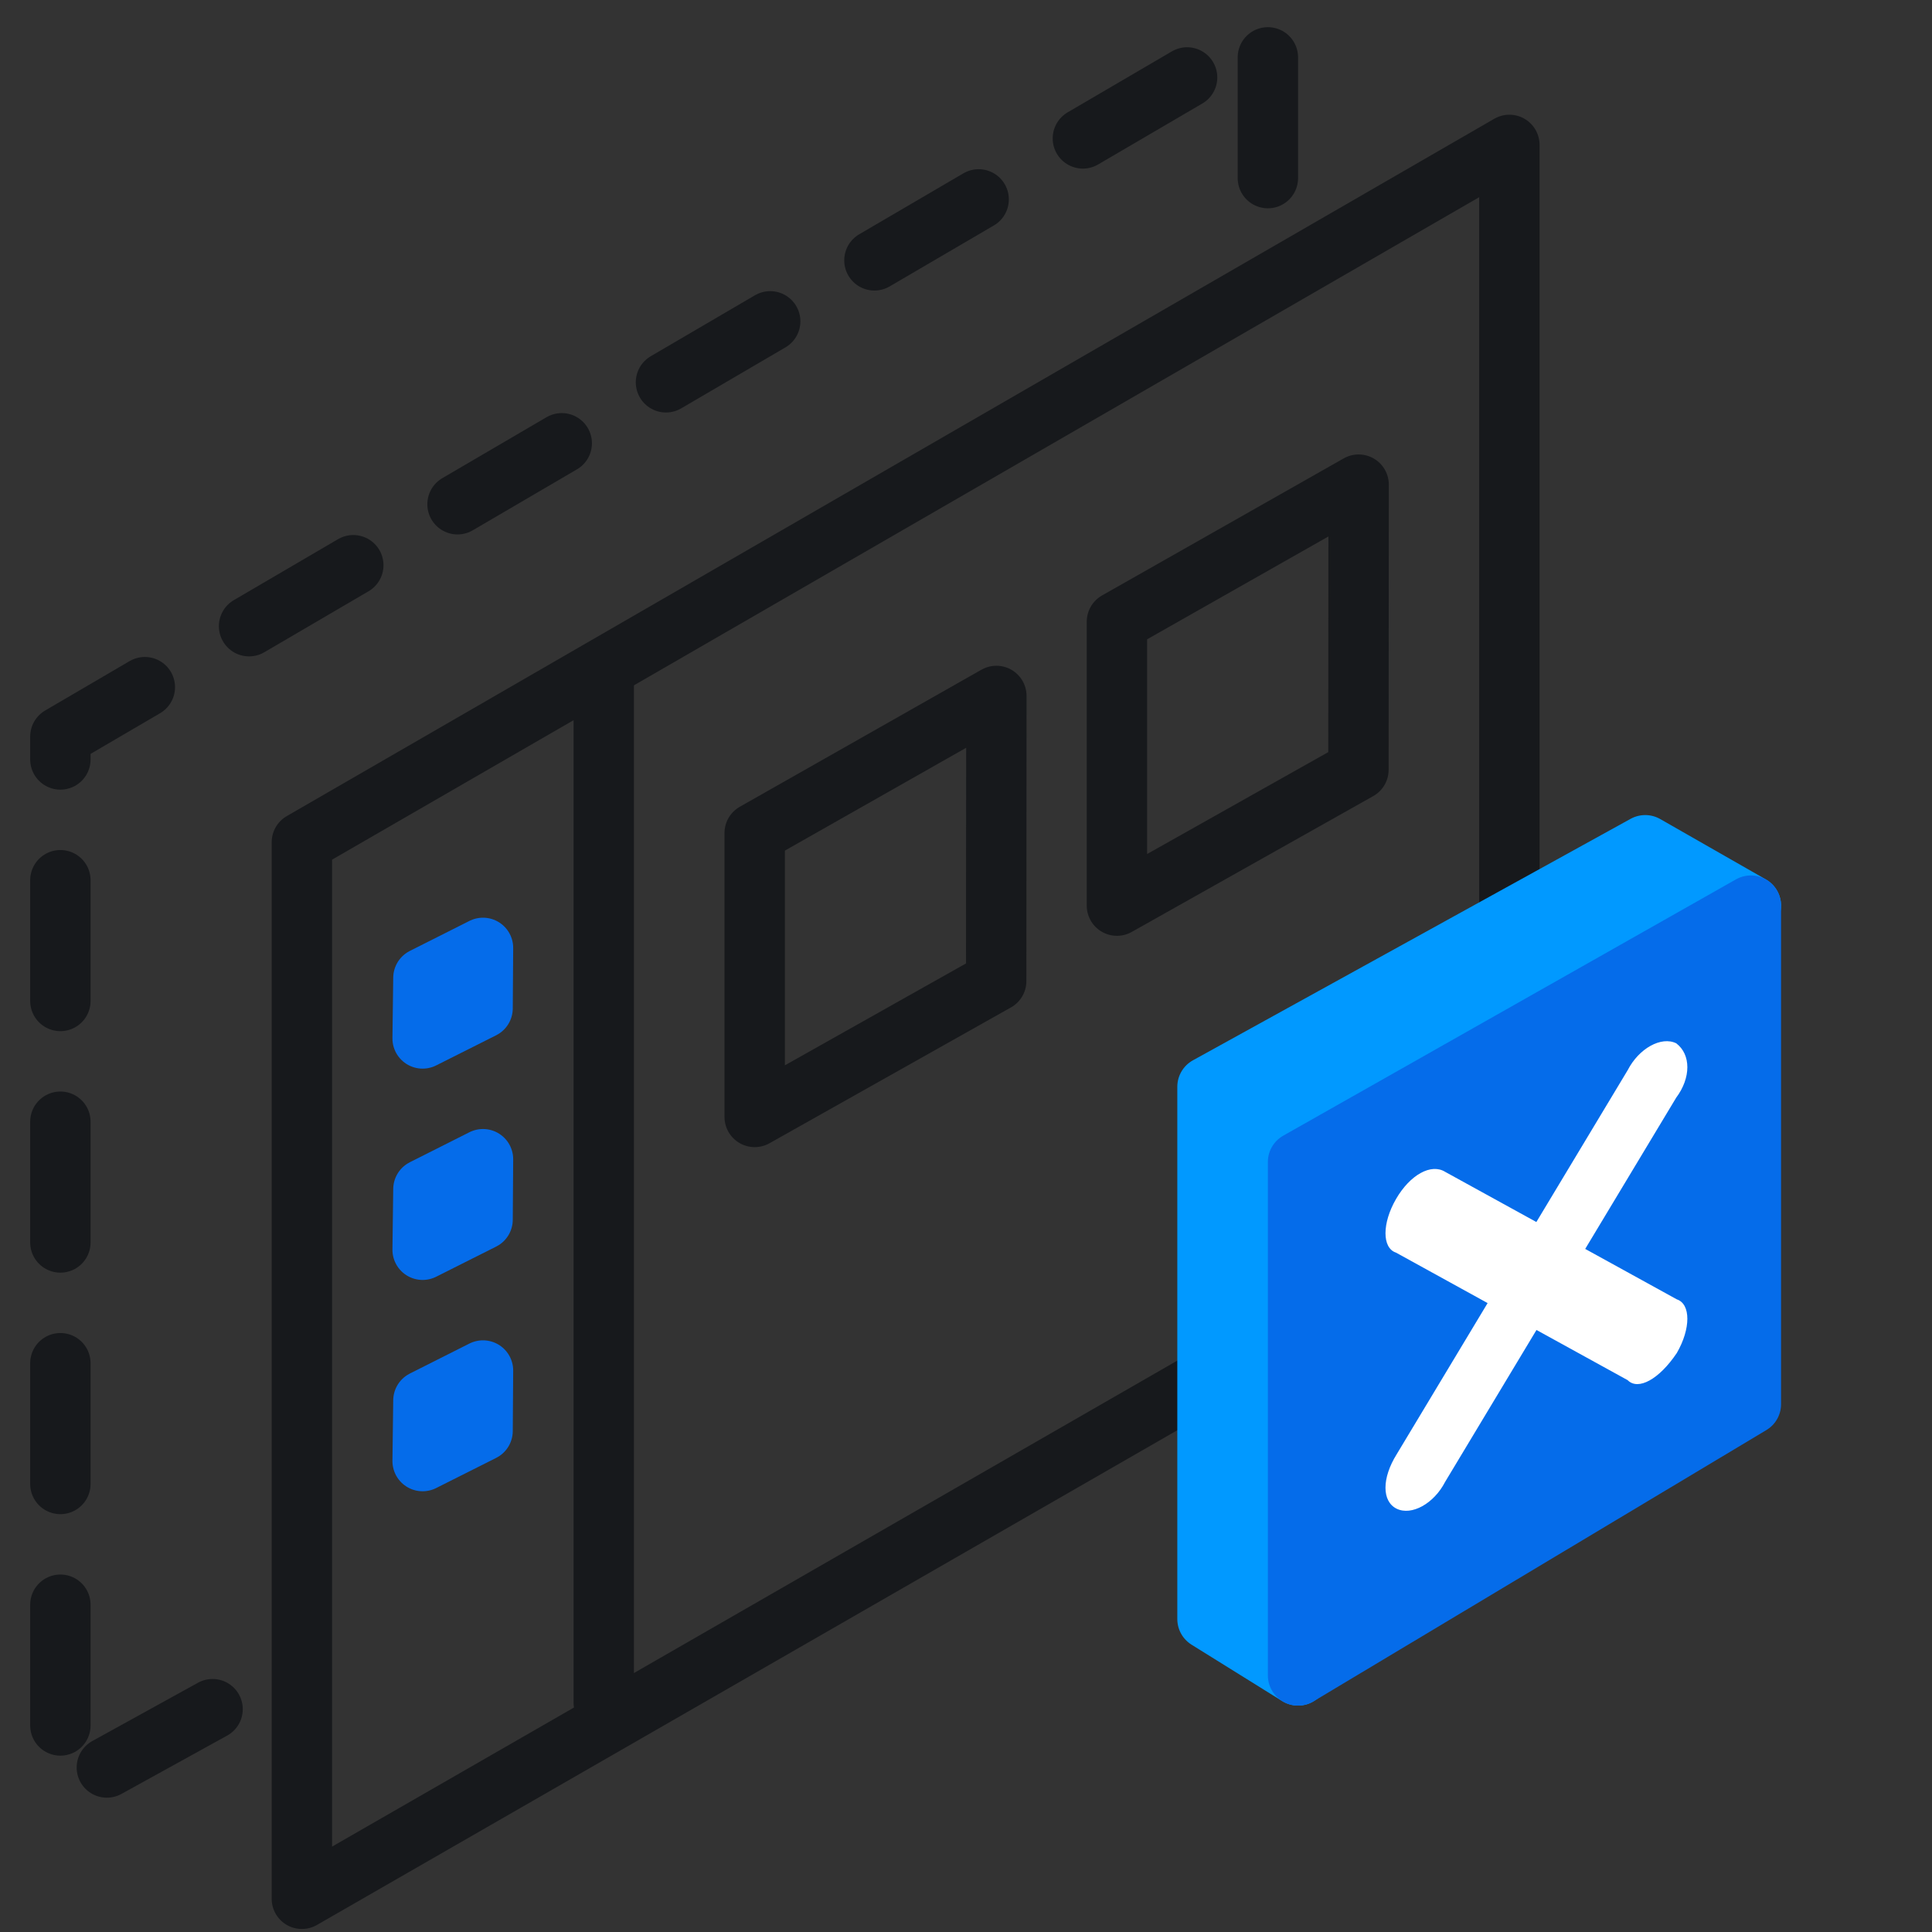 <svg width="64" height="64" viewBox="0 0 64 64" fill="none" xmlns="http://www.w3.org/2000/svg">
<rect x="0" y="0" width="64" height="64" fill="#333333" stroke="none"/>
<path d="M42 5.9V1L2 24.4V59.4L7.8 56.2" stroke="#17191C" stroke-width="2" stroke-linecap="round" stroke-linejoin="round" stroke-dasharray="4 4"/>
<path d="M10 62.9L50 39.9V4.8L10 27.9V62.9Z" stroke="#17191C" stroke-width="2" stroke-linecap="round" stroke-linejoin="round"/>
<path d="M25 27.595L33.006 23.054L33 32.5L25 37L25 27.595Z" stroke="#17191C" stroke-width="2" stroke-linecap="round" stroke-linejoin="round"/>
<path d="M37 20.595L45.006 16.054L45 25.5L37 30L37 20.595Z" stroke="#17191C" stroke-width="2" stroke-linecap="round" stroke-linejoin="round"/>
<path d="M20 56.4V22.4" stroke="#17191C" stroke-width="2" stroke-linecap="round" stroke-linejoin="round"/>
<path d="M14.026 32.394L16 31.4L15.986 33.402L14 34.4L14.026 32.394Z" fill="#056CEA" stroke="#056CEA" stroke-width="2" stroke-linecap="round" stroke-linejoin="round"/>
<path d="M14.026 39.394L16 38.4L15.986 40.402L14 41.4L14.026 39.394Z" fill="#056CEA" stroke="#056CEA" stroke-width="2" stroke-linecap="round" stroke-linejoin="round"/>
<path d="M14.026 46.394L16 45.4L15.986 47.402L14 48.4L14.026 46.394Z" fill="#056CEA" stroke="#056CEA" stroke-width="2" stroke-linecap="round" stroke-linejoin="round"/>
<path d="M54.5 28L40 36L40 53.633L43 55.5L58 30L54.5 28Z" fill="#0199FF" stroke="#0199FF" stroke-width="2" stroke-linecap="round" stroke-linejoin="round"/>
<path d="M43 38.492L58 30L58 46.515L43 55.5L43 38.492Z" fill="#056CEA" stroke="#056CEA" stroke-width="2" stroke-linecap="round" stroke-linejoin="round"/>
<path fill-rule="evenodd" clip-rule="evenodd" d="M55.526 36.362L52.512 41.372L55.547 43.043C56.012 43.195 56.012 44.015 55.547 44.819C54.966 45.687 54.268 46.073 53.919 45.72L50.898 44.057L47.871 49.09C47.501 49.81 46.76 50.219 46.266 49.978C45.772 49.736 45.773 48.964 46.266 48.176L49.279 43.166L46.245 41.495C45.78 41.343 45.78 40.523 46.245 39.719C46.71 38.916 47.408 38.529 47.873 38.819L50.894 40.481L53.921 35.448C54.291 34.729 55.032 34.319 55.526 34.56C56.019 34.93 56.019 35.703 55.526 36.362Z" fill="white"/>
</svg>
